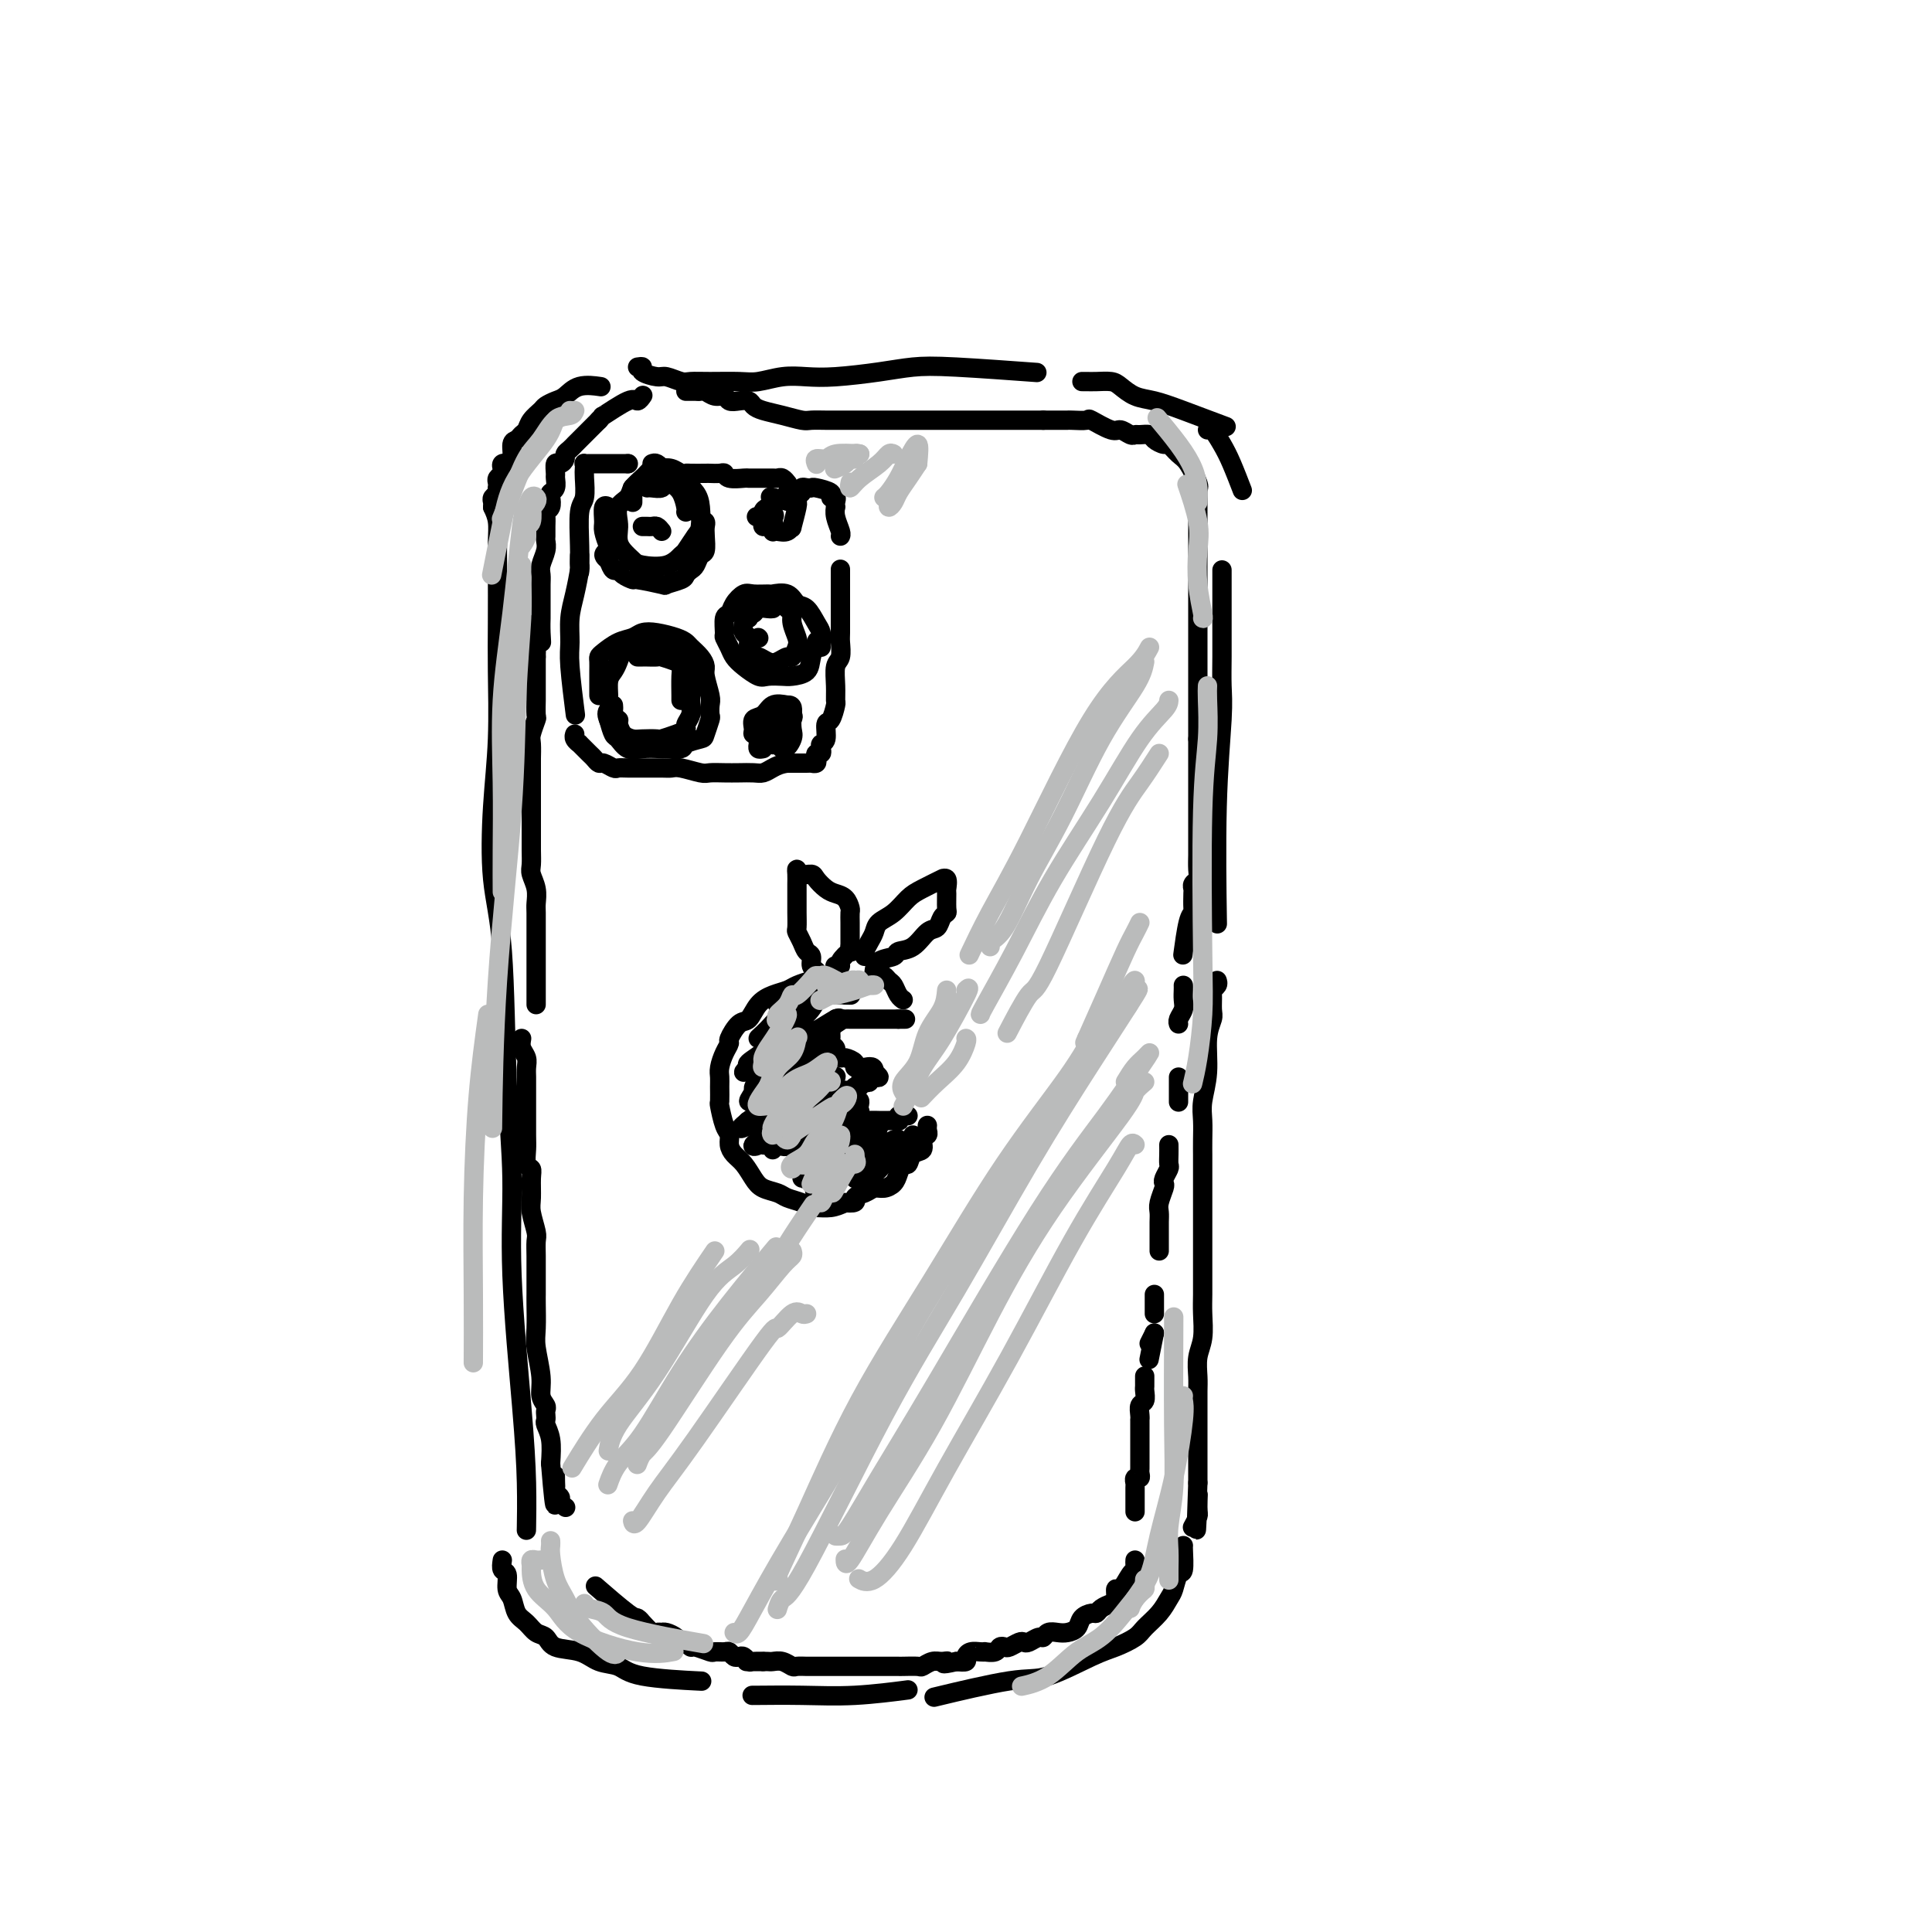 <svg viewBox='0 0 400 400' version='1.1' xmlns='http://www.w3.org/2000/svg' xmlns:xlink='http://www.w3.org/1999/xlink'><g fill='none' stroke='#000000' stroke-width='4' stroke-linecap='round' stroke-linejoin='round'><path d='M102,105c0.423,0.923 0.845,1.846 1,3c0.155,1.154 0.042,2.540 0,4c-0.042,1.460 -0.015,2.994 0,6c0.015,3.006 0.016,7.483 0,11c-0.016,3.517 -0.050,6.075 0,10c0.050,3.925 0.184,9.217 0,14c-0.184,4.783 -0.686,9.058 -1,14c-0.314,4.942 -0.440,10.552 0,15c0.440,4.448 1.445,7.734 2,15c0.555,7.266 0.660,18.512 1,27c0.340,8.488 0.914,14.220 1,20c0.086,5.780 -0.317,11.610 0,20c0.317,8.390 1.353,19.342 2,27c0.647,7.658 0.905,12.023 1,16c0.095,3.977 0.027,7.565 0,9c-0.027,1.435 -0.014,0.718 0,0'/><path d='M102,105c0.030,-0.331 0.061,-0.662 0,-1c-0.061,-0.338 -0.212,-0.682 0,-1c0.212,-0.318 0.788,-0.610 1,-1c0.212,-0.390 0.061,-0.878 0,-1c-0.061,-0.122 -0.030,0.122 0,0c0.030,-0.122 0.060,-0.611 0,-1c-0.060,-0.389 -0.208,-0.679 0,-1c0.208,-0.321 0.773,-0.674 1,-1c0.227,-0.326 0.117,-0.624 0,-1c-0.117,-0.376 -0.243,-0.829 0,-1c0.243,-0.171 0.853,-0.059 1,0c0.147,0.059 -0.168,0.065 0,0c0.168,-0.065 0.819,-0.202 1,-1c0.181,-0.798 -0.107,-2.258 0,-3c0.107,-0.742 0.610,-0.766 1,-1c0.390,-0.234 0.667,-0.678 1,-1c0.333,-0.322 0.722,-0.520 1,-1c0.278,-0.480 0.444,-1.241 1,-2c0.556,-0.759 1.501,-1.517 2,-2c0.499,-0.483 0.551,-0.690 1,-1c0.449,-0.310 1.294,-0.724 2,-1c0.706,-0.276 1.272,-0.414 2,-1c0.728,-0.586 1.619,-1.619 3,-2c1.381,-0.381 3.252,-0.109 4,0c0.748,0.109 0.374,0.054 0,0'/><path d='M132,76c0.503,-0.081 1.006,-0.161 1,0c-0.006,0.161 -0.522,0.565 0,1c0.522,0.435 2.083,0.901 3,1c0.917,0.099 1.190,-0.170 2,0c0.810,0.170 2.158,0.779 3,1c0.842,0.221 1.179,0.056 2,0c0.821,-0.056 2.126,-0.001 4,0c1.874,0.001 4.317,-0.052 6,0c1.683,0.052 2.605,0.207 4,0c1.395,-0.207 3.263,-0.777 5,-1c1.737,-0.223 3.342,-0.099 5,0c1.658,0.099 3.368,0.174 6,0c2.632,-0.174 6.186,-0.596 9,-1c2.814,-0.404 4.888,-0.789 7,-1c2.112,-0.211 4.261,-0.249 9,0c4.739,0.249 12.068,0.785 15,1c2.932,0.215 1.466,0.107 0,0'/><path d='M224,79c0.276,-0.004 0.551,-0.008 1,0c0.449,0.008 1.070,0.029 2,0c0.930,-0.029 2.169,-0.108 3,0c0.831,0.108 1.254,0.404 2,1c0.746,0.596 1.816,1.491 3,2c1.184,0.509 2.482,0.631 4,1c1.518,0.369 3.255,0.984 6,2c2.745,1.016 6.499,2.433 8,3c1.501,0.567 0.751,0.283 0,0'/><path d='M250,89c0.241,-0.258 0.482,-0.517 1,0c0.518,0.517 1.314,1.809 2,3c0.686,1.191 1.262,2.282 2,4c0.738,1.718 1.640,4.062 2,5c0.360,0.938 0.180,0.469 0,0'/><path d='M253,118c0.000,0.326 0.000,0.651 0,1c-0.000,0.349 -0.000,0.721 0,2c0.000,1.279 0.001,3.463 0,5c-0.001,1.537 -0.004,2.426 0,4c0.004,1.574 0.015,3.833 0,6c-0.015,2.167 -0.057,4.241 0,6c0.057,1.759 0.211,3.203 0,7c-0.211,3.797 -0.788,9.945 -1,18c-0.212,8.055 -0.061,18.016 0,22c0.061,3.984 0.030,1.992 0,0'/><path d='M252,203c0.114,0.318 0.228,0.637 0,1c-0.228,0.363 -0.797,0.772 -1,1c-0.203,0.228 -0.039,0.275 0,1c0.039,0.725 -0.046,2.129 0,3c0.046,0.871 0.223,1.208 0,2c-0.223,0.792 -0.844,2.039 -1,4c-0.156,1.961 0.154,4.637 0,7c-0.154,2.363 -0.773,4.412 -1,6c-0.227,1.588 -0.061,2.714 0,4c0.061,1.286 0.016,2.731 0,4c-0.016,1.269 -0.004,2.363 0,3c0.004,0.637 0.001,0.818 0,2c-0.001,1.182 -0.000,3.365 0,5c0.000,1.635 0.000,2.721 0,4c-0.000,1.279 -0.000,2.750 0,4c0.000,1.250 0.000,2.281 0,3c-0.000,0.719 -0.000,1.128 0,2c0.000,0.872 0.001,2.207 0,3c-0.001,0.793 -0.004,1.043 0,2c0.004,0.957 0.015,2.619 0,4c-0.015,1.381 -0.057,2.480 0,4c0.057,1.520 0.211,3.461 0,5c-0.211,1.539 -0.789,2.678 -1,4c-0.211,1.322 -0.057,2.829 0,4c0.057,1.171 0.015,2.007 0,3c-0.015,0.993 -0.004,2.144 0,3c0.004,0.856 0.001,1.417 0,2c-0.001,0.583 -0.000,1.187 0,2c0.000,0.813 0.000,1.834 0,3c-0.000,1.166 -0.000,2.476 0,4c0.000,1.524 0.000,3.262 0,5'/><path d='M248,307c-0.615,16.958 -0.151,7.353 0,4c0.151,-3.353 -0.011,-0.456 0,1c0.011,1.456 0.195,1.469 0,2c-0.195,0.531 -0.770,1.580 -1,2c-0.230,0.420 -0.115,0.210 0,0'/><path d='M245,320c0.006,0.006 0.013,0.011 0,0c-0.013,-0.011 -0.044,-0.040 0,1c0.044,1.040 0.165,3.149 0,4c-0.165,0.851 -0.615,0.444 -1,1c-0.385,0.556 -0.706,2.074 -1,3c-0.294,0.926 -0.560,1.260 -1,2c-0.440,0.740 -1.053,1.887 -2,3c-0.947,1.113 -2.227,2.194 -3,3c-0.773,0.806 -1.039,1.337 -2,2c-0.961,0.663 -2.617,1.457 -4,2c-1.383,0.543 -2.492,0.836 -5,2c-2.508,1.164 -6.414,3.199 -9,4c-2.586,0.801 -3.850,0.370 -8,1c-4.150,0.630 -11.186,2.323 -14,3c-2.814,0.677 -1.407,0.339 0,0'/><path d='M104,323c-0.120,0.812 -0.240,1.625 0,2c0.240,0.375 0.841,0.313 1,1c0.159,0.687 -0.123,2.125 0,3c0.123,0.875 0.653,1.189 1,2c0.347,0.811 0.513,2.119 1,3c0.487,0.881 1.295,1.334 2,2c0.705,0.666 1.307,1.544 2,2c0.693,0.456 1.477,0.488 2,1c0.523,0.512 0.785,1.503 2,2c1.215,0.497 3.382,0.501 5,1c1.618,0.499 2.688,1.493 4,2c1.312,0.507 2.867,0.528 4,1c1.133,0.472 1.843,1.396 5,2c3.157,0.604 8.759,0.887 11,1c2.241,0.113 1.120,0.057 0,0'/><path d='M156,351c-0.343,0.008 -0.686,0.016 1,0c1.686,-0.016 5.400,-0.056 9,0c3.600,0.056 7.085,0.207 11,0c3.915,-0.207 8.262,-0.774 10,-1c1.738,-0.226 0.869,-0.113 0,0'/><path d='M130,96c0.000,0.000 0.000,0.000 0,0c0.000,0.000 0.000,0.000 0,0'/><path d='M130,96c0.082,-0.000 0.164,-0.000 0,0c-0.164,0.000 -0.572,0.000 -1,0c-0.428,-0.000 -0.874,-0.000 -1,0c-0.126,0.000 0.068,0.000 0,0c-0.068,-0.000 -0.399,-0.000 -1,0c-0.601,0.000 -1.471,0.000 -2,0c-0.529,-0.000 -0.716,-0.001 -1,0c-0.284,0.001 -0.664,0.003 -1,0c-0.336,-0.003 -0.626,-0.011 -1,0c-0.374,0.011 -0.831,0.041 -1,0c-0.169,-0.041 -0.049,-0.153 0,0c0.049,0.153 0.027,0.570 0,1c-0.027,0.430 -0.060,0.872 0,2c0.060,1.128 0.212,2.940 0,4c-0.212,1.060 -0.789,1.367 -1,3c-0.211,1.633 -0.057,4.594 0,7c0.057,2.406 0.016,4.259 0,5c-0.016,0.741 -0.008,0.371 0,0'/><path d='M120,115c-0.022,0.852 -0.044,1.705 0,2c0.044,0.295 0.154,0.033 0,1c-0.154,0.967 -0.574,3.164 -1,5c-0.426,1.836 -0.860,3.310 -1,5c-0.140,1.690 0.014,3.597 0,5c-0.014,1.403 -0.196,2.301 0,5c0.196,2.699 0.770,7.200 1,9c0.230,1.800 0.115,0.900 0,0'/><path d='M135,96c0.297,-0.111 0.594,-0.222 1,0c0.406,0.222 0.921,0.777 1,1c0.079,0.223 -0.279,0.112 0,0c0.279,-0.112 1.196,-0.226 2,0c0.804,0.226 1.496,0.793 2,1c0.504,0.207 0.821,0.056 1,0c0.179,-0.056 0.219,-0.016 1,0c0.781,0.016 2.301,0.008 3,0c0.699,-0.008 0.576,-0.016 1,0c0.424,0.016 1.394,0.057 2,0c0.606,-0.057 0.849,-0.211 1,0c0.151,0.211 0.210,0.789 1,1c0.790,0.211 2.309,0.057 3,0c0.691,-0.057 0.552,-0.015 1,0c0.448,0.015 1.482,0.003 2,0c0.518,-0.003 0.521,0.003 1,0c0.479,-0.003 1.435,-0.015 2,0c0.565,0.015 0.739,0.055 1,0c0.261,-0.055 0.609,-0.207 1,0c0.391,0.207 0.826,0.773 1,1c0.174,0.227 0.087,0.113 0,0'/><path d='M163,102c0.444,-0.002 0.889,-0.004 1,0c0.111,0.004 -0.111,0.015 0,0c0.111,-0.015 0.555,-0.056 1,0c0.445,0.056 0.890,0.211 1,0c0.110,-0.211 -0.117,-0.786 0,-1c0.117,-0.214 0.576,-0.068 1,0c0.424,0.068 0.811,0.056 1,0c0.189,-0.056 0.180,-0.156 1,0c0.820,0.156 2.468,0.568 3,1c0.532,0.432 -0.053,0.885 0,1c0.053,0.115 0.745,-0.108 1,0c0.255,0.108 0.072,0.547 0,1c-0.072,0.453 -0.033,0.920 0,1c0.033,0.080 0.061,-0.227 0,0c-0.061,0.227 -0.212,0.989 0,2c0.212,1.011 0.788,2.272 1,3c0.212,0.728 0.061,0.922 0,1c-0.061,0.078 -0.030,0.039 0,0'/><path d='M174,118c-0.000,-0.129 -0.000,-0.258 0,0c0.000,0.258 0.000,0.902 0,2c-0.000,1.098 -0.000,2.649 0,4c0.000,1.351 0.001,2.502 0,3c-0.001,0.498 -0.004,0.344 0,1c0.004,0.656 0.015,2.121 0,3c-0.015,0.879 -0.057,1.171 0,2c0.057,0.829 0.212,2.195 0,3c-0.212,0.805 -0.792,1.050 -1,2c-0.208,0.950 -0.046,2.606 0,4c0.046,1.394 -0.025,2.528 0,3c0.025,0.472 0.147,0.283 0,1c-0.147,0.717 -0.561,2.338 -1,3c-0.439,0.662 -0.901,0.363 -1,1c-0.099,0.637 0.166,2.208 0,3c-0.166,0.792 -0.763,0.803 -1,1c-0.237,0.197 -0.115,0.578 0,1c0.115,0.422 0.223,0.884 0,1c-0.223,0.116 -0.777,-0.112 -1,0c-0.223,0.112 -0.114,0.566 0,1c0.114,0.434 0.234,0.848 0,1c-0.234,0.152 -0.822,0.041 -1,0c-0.178,-0.041 0.055,-0.011 0,0c-0.055,0.011 -0.396,0.003 -1,0c-0.604,-0.003 -1.470,-0.001 -2,0c-0.530,0.001 -0.723,0.000 -1,0c-0.277,-0.000 -0.639,-0.000 -1,0'/><path d='M163,158c-1.354,0.166 -2.238,0.580 -3,1c-0.762,0.420 -1.402,0.844 -2,1c-0.598,0.156 -1.155,0.043 -2,0c-0.845,-0.043 -1.977,-0.015 -3,0c-1.023,0.015 -1.937,0.018 -3,0c-1.063,-0.018 -2.275,-0.057 -3,0c-0.725,0.057 -0.962,0.212 -2,0c-1.038,-0.212 -2.878,-0.789 -4,-1c-1.122,-0.211 -1.525,-0.057 -2,0c-0.475,0.057 -1.020,0.015 -2,0c-0.980,-0.015 -2.394,-0.003 -3,0c-0.606,0.003 -0.404,-0.003 -1,0c-0.596,0.003 -1.991,0.016 -3,0c-1.009,-0.016 -1.633,-0.060 -2,0c-0.367,0.060 -0.478,0.225 -1,0c-0.522,-0.225 -1.454,-0.838 -2,-1c-0.546,-0.162 -0.706,0.129 -1,0c-0.294,-0.129 -0.724,-0.678 -1,-1c-0.276,-0.322 -0.400,-0.416 -1,-1c-0.600,-0.584 -1.677,-1.659 -2,-2c-0.323,-0.341 0.109,0.053 0,0c-0.109,-0.053 -0.760,-0.553 -1,-1c-0.240,-0.447 -0.069,-0.842 0,-1c0.069,-0.158 0.034,-0.079 0,0'/><path d='M131,104c0.002,-0.341 0.003,-0.683 0,-1c-0.003,-0.317 -0.011,-0.611 0,-1c0.011,-0.389 0.043,-0.875 0,-1c-0.043,-0.125 -0.159,0.111 0,0c0.159,-0.111 0.595,-0.567 1,-1c0.405,-0.433 0.781,-0.841 1,-1c0.219,-0.159 0.281,-0.068 1,0c0.719,0.068 2.094,0.114 3,0c0.906,-0.114 1.342,-0.388 2,0c0.658,0.388 1.539,1.438 2,2c0.461,0.562 0.502,0.636 1,1c0.498,0.364 1.454,1.016 2,2c0.546,0.984 0.683,2.299 1,3c0.317,0.701 0.814,0.789 1,1c0.186,0.211 0.061,0.547 0,1c-0.061,0.453 -0.058,1.024 0,2c0.058,0.976 0.170,2.355 0,3c-0.170,0.645 -0.620,0.554 -1,1c-0.380,0.446 -0.688,1.429 -1,2c-0.312,0.571 -0.629,0.728 -1,1c-0.371,0.272 -0.797,0.657 -1,1c-0.203,0.343 -0.182,0.643 -1,1c-0.818,0.357 -2.475,0.773 -3,1c-0.525,0.227 0.081,0.267 -1,0c-1.081,-0.267 -3.848,-0.841 -5,-1c-1.152,-0.159 -0.690,0.095 -1,0c-0.310,-0.095 -1.392,-0.541 -2,-1c-0.608,-0.459 -0.741,-0.931 -1,-1c-0.259,-0.069 -0.646,0.266 -1,0c-0.354,-0.266 -0.677,-1.133 -1,-2'/><path d='M126,116c-1.873,-1.209 -0.555,-1.733 0,-2c0.555,-0.267 0.349,-0.278 0,-1c-0.349,-0.722 -0.839,-2.155 -1,-3c-0.161,-0.845 0.008,-1.103 0,-2c-0.008,-0.897 -0.195,-2.434 0,-3c0.195,-0.566 0.770,-0.162 1,0c0.230,0.162 0.115,0.081 0,0'/><path d='M170,134c-0.018,-0.233 -0.035,-0.467 0,-1c0.035,-0.533 0.124,-1.366 0,-2c-0.124,-0.634 -0.461,-1.070 -1,-2c-0.539,-0.930 -1.280,-2.354 -2,-3c-0.720,-0.646 -1.418,-0.512 -2,-1c-0.582,-0.488 -1.048,-1.596 -2,-2c-0.952,-0.404 -2.392,-0.103 -3,0c-0.608,0.103 -0.386,0.007 -1,0c-0.614,-0.007 -2.063,0.076 -3,0c-0.937,-0.076 -1.361,-0.311 -2,0c-0.639,0.311 -1.493,1.168 -2,2c-0.507,0.832 -0.669,1.641 -1,2c-0.331,0.359 -0.832,0.270 -1,1c-0.168,0.730 -0.002,2.278 0,3c0.002,0.722 -0.161,0.618 0,1c0.161,0.382 0.647,1.251 1,2c0.353,0.749 0.574,1.377 1,2c0.426,0.623 1.057,1.239 2,2c0.943,0.761 2.197,1.666 3,2c0.803,0.334 1.157,0.095 2,0c0.843,-0.095 2.177,-0.047 3,0c0.823,0.047 1.135,0.093 2,0c0.865,-0.093 2.283,-0.324 3,-1c0.717,-0.676 0.731,-1.797 1,-3c0.269,-1.203 0.791,-2.486 1,-3c0.209,-0.514 0.104,-0.257 0,0'/><path d='M124,144c-0.000,-0.242 -0.000,-0.485 0,-1c0.000,-0.515 0.002,-1.303 0,-2c-0.002,-0.697 -0.006,-1.304 0,-2c0.006,-0.696 0.022,-1.482 0,-2c-0.022,-0.518 -0.081,-0.769 0,-1c0.081,-0.231 0.303,-0.441 1,-1c0.697,-0.559 1.871,-1.467 3,-2c1.129,-0.533 2.215,-0.690 3,-1c0.785,-0.310 1.270,-0.775 2,-1c0.730,-0.225 1.705,-0.212 3,0c1.295,0.212 2.911,0.624 4,1c1.089,0.376 1.650,0.718 2,1c0.350,0.282 0.490,0.506 1,1c0.510,0.494 1.391,1.259 2,2c0.609,0.741 0.948,1.460 1,2c0.052,0.540 -0.181,0.902 0,2c0.181,1.098 0.777,2.932 1,4c0.223,1.068 0.073,1.371 0,2c-0.073,0.629 -0.069,1.583 0,2c0.069,0.417 0.204,0.298 0,1c-0.204,0.702 -0.746,2.227 -1,3c-0.254,0.773 -0.220,0.795 -1,1c-0.780,0.205 -2.372,0.593 -3,1c-0.628,0.407 -0.290,0.834 -1,1c-0.710,0.166 -2.466,0.071 -4,0c-1.534,-0.071 -2.845,-0.119 -4,0c-1.155,0.119 -2.155,0.403 -3,0c-0.845,-0.403 -1.535,-1.493 -2,-2c-0.465,-0.507 -0.704,-0.431 -1,-1c-0.296,-0.569 -0.648,-1.785 -1,-3'/><path d='M126,149c-0.622,-1.378 -0.178,-1.822 0,-2c0.178,-0.178 0.089,-0.089 0,0'/><path d='M169,202c0.120,-0.365 0.240,-0.730 0,-1c-0.240,-0.270 -0.838,-0.444 -1,-1c-0.162,-0.556 0.114,-1.495 0,-2c-0.114,-0.505 -0.619,-0.576 -1,-1c-0.381,-0.424 -0.638,-1.202 -1,-2c-0.362,-0.798 -0.829,-1.618 -1,-2c-0.171,-0.382 -0.046,-0.326 0,-1c0.046,-0.674 0.012,-2.078 0,-3c-0.012,-0.922 -0.003,-1.364 0,-2c0.003,-0.636 0.000,-1.468 0,-2c-0.000,-0.532 0.002,-0.766 0,-1c-0.002,-0.234 -0.008,-0.470 0,-1c0.008,-0.530 0.029,-1.355 0,-2c-0.029,-0.645 -0.107,-1.108 0,-1c0.107,0.108 0.399,0.789 1,1c0.601,0.211 1.513,-0.047 2,0c0.487,0.047 0.551,0.398 1,1c0.449,0.602 1.283,1.456 2,2c0.717,0.544 1.316,0.779 2,1c0.684,0.221 1.451,0.429 2,1c0.549,0.571 0.879,1.505 1,2c0.121,0.495 0.032,0.553 0,1c-0.032,0.447 -0.009,1.285 0,2c0.009,0.715 0.002,1.308 0,2c-0.002,0.692 -0.001,1.483 0,2c0.001,0.517 0.000,0.758 0,1'/><path d='M176,196c0.280,1.668 0.481,0.839 0,1c-0.481,0.161 -1.644,1.311 -2,2c-0.356,0.689 0.097,0.916 0,1c-0.097,0.084 -0.742,0.024 -1,0c-0.258,-0.024 -0.129,-0.012 0,0'/><path d='M179,198c-0.086,-0.243 -0.172,-0.487 0,-1c0.172,-0.513 0.602,-1.296 1,-2c0.398,-0.704 0.765,-1.329 1,-2c0.235,-0.671 0.337,-1.389 1,-2c0.663,-0.611 1.886,-1.116 3,-2c1.114,-0.884 2.120,-2.148 3,-3c0.880,-0.852 1.633,-1.293 3,-2c1.367,-0.707 3.347,-1.681 4,-2c0.653,-0.319 -0.021,0.016 0,0c0.021,-0.016 0.739,-0.383 1,0c0.261,0.383 0.067,1.516 0,2c-0.067,0.484 -0.006,0.319 0,1c0.006,0.681 -0.042,2.208 0,3c0.042,0.792 0.175,0.850 0,1c-0.175,0.150 -0.657,0.393 -1,1c-0.343,0.607 -0.548,1.577 -1,2c-0.452,0.423 -1.151,0.297 -2,1c-0.849,0.703 -1.849,2.234 -3,3c-1.151,0.766 -2.452,0.766 -3,1c-0.548,0.234 -0.343,0.702 -1,1c-0.657,0.298 -2.177,0.426 -3,1c-0.823,0.574 -0.949,1.592 -1,2c-0.051,0.408 -0.025,0.204 0,0'/><path d='M171,203c-0.318,-0.006 -0.637,-0.013 -1,0c-0.363,0.013 -0.771,0.044 -1,0c-0.229,-0.044 -0.277,-0.165 -1,0c-0.723,0.165 -2.119,0.616 -3,1c-0.881,0.384 -1.247,0.703 -2,1c-0.753,0.297 -1.894,0.574 -3,1c-1.106,0.426 -2.176,1.003 -3,2c-0.824,0.997 -1.400,2.416 -2,3c-0.600,0.584 -1.222,0.334 -2,1c-0.778,0.666 -1.711,2.248 -2,3c-0.289,0.752 0.066,0.675 0,1c-0.066,0.325 -0.553,1.051 -1,2c-0.447,0.949 -0.852,2.121 -1,3c-0.148,0.879 -0.037,1.464 0,2c0.037,0.536 -0.000,1.021 0,2c0.000,0.979 0.038,2.450 0,3c-0.038,0.550 -0.152,0.178 0,1c0.152,0.822 0.568,2.838 1,4c0.432,1.162 0.878,1.470 1,2c0.122,0.530 -0.082,1.284 0,2c0.082,0.716 0.449,1.396 1,2c0.551,0.604 1.287,1.131 2,2c0.713,0.869 1.402,2.078 2,3c0.598,0.922 1.106,1.557 2,2c0.894,0.443 2.174,0.693 3,1c0.826,0.307 1.197,0.672 2,1c0.803,0.328 2.038,0.621 3,1c0.962,0.379 1.649,0.844 2,1c0.351,0.156 0.364,0.004 1,0c0.636,-0.004 1.896,0.142 3,0c1.104,-0.142 2.052,-0.571 3,-1'/><path d='M175,249c2.987,0.281 1.956,-0.515 2,-1c0.044,-0.485 1.164,-0.657 2,-1c0.836,-0.343 1.390,-0.856 2,-1c0.610,-0.144 1.277,0.083 2,0c0.723,-0.083 1.502,-0.474 2,-1c0.498,-0.526 0.716,-1.187 1,-2c0.284,-0.813 0.635,-1.780 1,-2c0.365,-0.220 0.742,0.306 1,0c0.258,-0.306 0.395,-1.444 1,-2c0.605,-0.556 1.679,-0.531 2,-1c0.321,-0.469 -0.110,-1.432 0,-2c0.110,-0.568 0.761,-0.740 1,-1c0.239,-0.260 0.064,-0.609 0,-1c-0.064,-0.391 -0.018,-0.826 0,-1c0.018,-0.174 0.009,-0.087 0,0'/><path d='M188,231c-0.313,0.030 -0.625,0.061 -1,0c-0.375,-0.061 -0.812,-0.212 -1,0c-0.188,0.212 -0.125,0.789 0,1c0.125,0.211 0.314,0.056 0,0c-0.314,-0.056 -1.130,-0.014 -2,0c-0.870,0.014 -1.792,0.001 -2,0c-0.208,-0.001 0.299,0.011 0,0c-0.299,-0.011 -1.404,-0.044 -2,0c-0.596,0.044 -0.681,0.165 -1,0c-0.319,-0.165 -0.870,-0.617 -1,-1c-0.130,-0.383 0.162,-0.698 0,-1c-0.162,-0.302 -0.776,-0.593 -1,-1c-0.224,-0.407 -0.056,-0.931 0,-1c0.056,-0.069 0.000,0.318 0,0c-0.000,-0.318 0.055,-1.339 0,-2c-0.055,-0.661 -0.221,-0.961 0,-1c0.221,-0.039 0.829,0.182 1,0c0.171,-0.182 -0.095,-0.767 0,-1c0.095,-0.233 0.552,-0.114 1,0c0.448,0.114 0.888,0.224 1,0c0.112,-0.224 -0.104,-0.782 0,-1c0.104,-0.218 0.528,-0.097 1,0c0.472,0.097 0.992,0.171 1,0c0.008,-0.171 -0.496,-0.585 -1,-1'/><path d='M181,222c0.140,-1.476 -1.009,-1.165 -2,-1c-0.991,0.165 -1.825,0.185 -2,0c-0.175,-0.185 0.308,-0.574 0,-1c-0.308,-0.426 -1.407,-0.888 -2,-1c-0.593,-0.112 -0.681,0.125 -1,0c-0.319,-0.125 -0.870,-0.611 -1,-1c-0.130,-0.389 0.162,-0.681 0,-1c-0.162,-0.319 -0.776,-0.664 -1,-1c-0.224,-0.336 -0.056,-0.663 0,-1c0.056,-0.337 0.000,-0.682 0,-1c-0.000,-0.318 0.056,-0.607 0,-1c-0.056,-0.393 -0.222,-0.890 0,-1c0.222,-0.110 0.834,0.167 1,0c0.166,-0.167 -0.112,-0.777 0,-1c0.112,-0.223 0.614,-0.060 1,0c0.386,0.060 0.656,0.016 1,0c0.344,-0.016 0.760,-0.004 1,0c0.240,0.004 0.302,0.001 1,0c0.698,-0.001 2.032,-0.000 3,0c0.968,0.000 1.569,0.000 2,0c0.431,-0.000 0.690,-0.000 1,0c0.310,0.000 0.671,0.000 1,0c0.329,-0.000 0.627,-0.000 1,0c0.373,0.000 0.821,0.000 1,0c0.179,-0.000 0.090,-0.000 0,0'/><path d='M186,211c2.244,0.000 1.356,0.000 1,0c-0.356,0.000 -0.178,0.000 0,0'/><path d='M182,202c0.334,-0.097 0.668,-0.194 1,0c0.332,0.194 0.664,0.679 1,1c0.336,0.321 0.678,0.478 1,1c0.322,0.522 0.625,1.410 1,2c0.375,0.590 0.821,0.883 1,1c0.179,0.117 0.089,0.059 0,0'/><path d='M159,106c-0.421,-0.092 -0.842,-0.183 -1,0c-0.158,0.183 -0.052,0.641 0,1c0.052,0.359 0.052,0.618 0,1c-0.052,0.382 -0.155,0.887 0,1c0.155,0.113 0.570,-0.164 1,0c0.430,0.164 0.876,0.771 1,1c0.124,0.229 -0.073,0.079 0,0c0.073,-0.079 0.416,-0.088 1,0c0.584,0.088 1.410,0.272 2,0c0.590,-0.272 0.943,-1.000 1,-1c0.057,0.000 -0.182,0.728 0,0c0.182,-0.728 0.783,-2.913 1,-4c0.217,-1.087 0.048,-1.075 0,-1c-0.048,0.075 0.026,0.212 -1,0c-1.026,-0.212 -3.150,-0.775 -4,-1c-0.850,-0.225 -0.425,-0.113 0,0'/><path d='M248,101c0.000,0.331 0.000,0.661 0,1c0.000,0.339 0.000,0.685 0,1c-0.000,0.315 0.000,0.599 0,1c0.000,0.401 0.000,0.917 0,1c0.000,0.083 0.000,-0.269 0,0c-0.000,0.269 0.000,1.157 0,2c0.000,0.843 0.000,1.640 0,2c0.000,0.360 0.000,0.285 0,1c-0.000,0.715 0.000,2.222 0,3c0.000,0.778 -0.000,0.827 0,1c0.000,0.173 0.000,0.470 0,1c0.000,0.530 0.000,1.293 0,2c-0.000,0.707 0.000,1.359 0,2c-0.000,0.641 -0.000,1.273 0,2c0.000,0.727 0.000,1.549 0,2c0.000,0.451 -0.000,0.529 0,1c0.000,0.471 0.000,1.334 0,2c0.000,0.666 -0.000,1.134 0,2c0.000,0.866 0.000,2.129 0,3c0.000,0.871 -0.000,1.351 0,2c0.000,0.649 0.000,1.469 0,2c0.000,0.531 -0.000,0.774 0,1c0.000,0.226 0.000,0.434 0,1c0.000,0.566 -0.000,1.488 0,2c0.000,0.512 0.000,0.612 0,1c0.000,0.388 -0.000,1.062 0,2c0.000,0.938 0.000,2.138 0,3c0.000,0.862 -0.000,1.386 0,2c0.000,0.614 0.000,1.319 0,2c0.000,0.681 -0.000,1.337 0,2c0.000,0.663 0.000,1.331 0,2'/><path d='M248,153c0.000,8.208 0.000,2.727 0,1c-0.000,-1.727 -0.000,0.301 0,2c0.000,1.699 0.000,3.069 0,4c-0.000,0.931 -0.000,1.422 0,2c0.000,0.578 0.000,1.242 0,2c-0.000,0.758 -0.000,1.611 0,2c0.000,0.389 0.000,0.316 0,1c-0.000,0.684 -0.000,2.126 0,3c0.000,0.874 0.001,1.179 0,2c-0.001,0.821 -0.004,2.156 0,3c0.004,0.844 0.015,1.196 0,2c-0.015,0.804 -0.057,2.059 0,3c0.057,0.941 0.211,1.569 0,2c-0.211,0.431 -0.788,0.665 -1,1c-0.212,0.335 -0.060,0.771 0,1c0.060,0.229 0.026,0.252 0,1c-0.026,0.748 -0.046,2.223 0,3c0.046,0.777 0.157,0.858 0,1c-0.157,0.142 -0.581,0.346 -1,2c-0.419,1.654 -0.834,4.758 -1,6c-0.166,1.242 -0.083,0.621 0,0'/><path d='M245,204c0.008,0.243 0.016,0.485 0,1c-0.016,0.515 -0.057,1.301 0,2c0.057,0.699 0.211,1.311 0,2c-0.211,0.689 -0.788,1.455 -1,2c-0.212,0.545 -0.061,0.870 0,1c0.061,0.130 0.030,0.065 0,0'/><path d='M244,223c0.000,0.256 0.000,0.512 0,1c0.000,0.488 0.000,1.208 0,2c-0.000,0.792 -0.000,1.655 0,2c0.000,0.345 0.000,0.173 0,0'/><path d='M242,237c0.008,0.635 0.016,1.270 0,2c-0.016,0.730 -0.056,1.556 0,2c0.056,0.444 0.207,0.507 0,1c-0.207,0.493 -0.774,1.416 -1,2c-0.226,0.584 -0.113,0.828 0,1c0.113,0.172 0.226,0.274 0,1c-0.226,0.726 -0.793,2.078 -1,3c-0.207,0.922 -0.056,1.413 0,2c0.056,0.587 0.015,1.270 0,2c-0.015,0.730 -0.004,1.506 0,2c0.004,0.494 0.001,0.707 0,1c-0.001,0.293 -0.000,0.666 0,1c0.000,0.334 0.000,0.628 0,1c-0.000,0.372 -0.000,0.820 0,1c0.000,0.180 0.000,0.090 0,0'/><path d='M239,268c0.000,0.226 0.000,0.453 0,1c0.000,0.547 0.000,1.415 0,2c0.000,0.585 0.000,0.888 0,1c0.000,0.112 0.000,0.032 0,0c0.000,-0.032 0.000,-0.016 0,0'/><path d='M239,276c-0.417,0.833 -0.833,1.667 -1,2c-0.167,0.333 -0.083,0.167 0,0'/><path d='M239,276c-0.417,2.083 -0.833,4.167 -1,5c-0.167,0.833 -0.083,0.417 0,0'/><path d='M237,285c0.001,-0.087 0.001,-0.174 0,0c-0.001,0.174 -0.004,0.609 0,1c0.004,0.391 0.015,0.738 0,1c-0.015,0.262 -0.057,0.438 0,1c0.057,0.562 0.211,1.509 0,2c-0.211,0.491 -0.789,0.527 -1,1c-0.211,0.473 -0.057,1.382 0,2c0.057,0.618 0.015,0.944 0,1c-0.015,0.056 -0.004,-0.158 0,0c0.004,0.158 0.001,0.686 0,1c-0.001,0.314 -0.000,0.412 0,1c0.000,0.588 0.000,1.667 0,2c-0.000,0.333 -0.000,-0.080 0,0c0.000,0.080 0.000,0.651 0,1c-0.000,0.349 -0.000,0.474 0,1c0.000,0.526 0.001,1.451 0,2c-0.001,0.549 -0.004,0.720 0,1c0.004,0.280 0.015,0.667 0,1c-0.015,0.333 -0.057,0.610 0,1c0.057,0.390 0.211,0.891 0,1c-0.211,0.109 -0.789,-0.176 -1,0c-0.211,0.176 -0.057,0.811 0,1c0.057,0.189 0.015,-0.069 0,0c-0.015,0.069 -0.004,0.466 0,1c0.004,0.534 0.001,1.205 0,2c-0.001,0.795 -0.000,1.714 0,2c0.000,0.286 0.000,-0.061 0,0c-0.000,0.061 -0.000,0.531 0,1'/><path d='M235,323c-0.016,0.314 -0.033,0.629 0,1c0.033,0.371 0.114,0.800 0,1c-0.114,0.200 -0.425,0.172 -1,1c-0.575,0.828 -1.415,2.512 -2,3c-0.585,0.488 -0.917,-0.219 -1,0c-0.083,0.219 0.081,1.365 0,2c-0.081,0.635 -0.407,0.761 -1,1c-0.593,0.239 -1.453,0.592 -2,1c-0.547,0.408 -0.779,0.869 -1,1c-0.221,0.131 -0.429,-0.070 -1,0c-0.571,0.070 -1.505,0.410 -2,1c-0.495,0.590 -0.553,1.430 -1,2c-0.447,0.570 -1.285,0.870 -2,1c-0.715,0.130 -1.309,0.091 -2,0c-0.691,-0.091 -1.481,-0.234 -2,0c-0.519,0.234 -0.768,0.846 -1,1c-0.232,0.154 -0.447,-0.151 -1,0c-0.553,0.151 -1.443,0.759 -2,1c-0.557,0.241 -0.779,0.116 -1,0c-0.221,-0.116 -0.439,-0.224 -1,0c-0.561,0.224 -1.464,0.778 -2,1c-0.536,0.222 -0.703,0.112 -1,0c-0.297,-0.112 -0.723,-0.226 -1,0c-0.277,0.226 -0.406,0.792 -1,1c-0.594,0.208 -1.652,0.059 -2,0c-0.348,-0.059 0.013,-0.026 0,0c-0.013,0.026 -0.401,0.046 -1,0c-0.599,-0.046 -1.408,-0.157 -2,0c-0.592,0.157 -0.967,0.581 -1,1c-0.033,0.419 0.276,0.834 0,1c-0.276,0.166 -1.138,0.083 -2,0'/><path d='M198,344c-3.975,0.924 -2.411,0.233 -2,0c0.411,-0.233 -0.331,-0.010 -1,0c-0.669,0.010 -1.264,-0.193 -2,0c-0.736,0.193 -1.612,0.784 -2,1c-0.388,0.216 -0.289,0.058 -1,0c-0.711,-0.058 -2.232,-0.016 -3,0c-0.768,0.016 -0.783,0.004 -1,0c-0.217,-0.004 -0.635,-0.001 -1,0c-0.365,0.001 -0.675,0.000 -1,0c-0.325,-0.000 -0.664,-0.000 -1,0c-0.336,0.000 -0.667,0.000 -1,0c-0.333,-0.000 -0.668,-0.000 -1,0c-0.332,0.000 -0.663,0.000 -1,0c-0.337,-0.000 -0.681,-0.000 -1,0c-0.319,0.000 -0.614,0.000 -1,0c-0.386,-0.000 -0.864,-0.000 -1,0c-0.136,0.000 0.071,0.000 0,0c-0.071,-0.000 -0.418,-0.000 -1,0c-0.582,0.000 -1.398,0.000 -2,0c-0.602,-0.000 -0.992,-0.000 -1,0c-0.008,0.000 0.364,0.000 0,0c-0.364,-0.000 -1.463,-0.000 -2,0c-0.537,0.000 -0.510,0.001 -1,0c-0.490,-0.001 -1.496,-0.004 -2,0c-0.504,0.004 -0.506,0.015 -1,0c-0.494,-0.015 -1.480,-0.057 -2,0c-0.520,0.057 -0.573,0.211 -1,0c-0.427,-0.211 -1.228,-0.789 -2,-1c-0.772,-0.211 -1.516,-0.057 -2,0c-0.484,0.057 -0.710,0.016 -1,0c-0.290,-0.016 -0.645,-0.008 -1,0'/><path d='M158,344c-6.367,0.004 -2.283,0.015 -1,0c1.283,-0.015 -0.233,-0.056 -1,0c-0.767,0.056 -0.783,0.207 -1,0c-0.217,-0.207 -0.634,-0.773 -1,-1c-0.366,-0.227 -0.680,-0.114 -1,0c-0.320,0.114 -0.647,0.228 -1,0c-0.353,-0.228 -0.732,-0.797 -1,-1c-0.268,-0.203 -0.425,-0.039 -1,0c-0.575,0.039 -1.570,-0.046 -2,0c-0.430,0.046 -0.296,0.222 -1,0c-0.704,-0.222 -2.244,-0.843 -3,-1c-0.756,-0.157 -0.726,0.151 -1,0c-0.274,-0.151 -0.850,-0.762 -1,-1c-0.150,-0.238 0.128,-0.102 0,0c-0.128,0.102 -0.660,0.171 -1,0c-0.340,-0.171 -0.487,-0.582 -1,-1c-0.513,-0.418 -1.393,-0.842 -2,-1c-0.607,-0.158 -0.941,-0.050 -1,0c-0.059,0.050 0.157,0.043 0,0c-0.157,-0.043 -0.686,-0.121 -1,0c-0.314,0.121 -0.411,0.440 -1,0c-0.589,-0.440 -1.668,-1.639 -2,-2c-0.332,-0.361 0.085,0.116 0,0c-0.085,-0.116 -0.672,-0.825 -1,-1c-0.328,-0.175 -0.396,0.184 -2,-1c-1.604,-1.184 -4.744,-3.910 -6,-5c-1.256,-1.090 -0.628,-0.545 0,0'/><path d='M108,215c-0.113,0.666 -0.227,1.332 0,2c0.227,0.668 0.793,1.337 1,2c0.207,0.663 0.055,1.319 0,2c-0.055,0.681 -0.015,1.389 0,2c0.015,0.611 0.003,1.127 0,2c-0.003,0.873 0.003,2.103 0,4c-0.003,1.897 -0.015,4.460 0,6c0.015,1.540 0.057,2.058 0,3c-0.057,0.942 -0.212,2.309 0,3c0.212,0.691 0.793,0.707 1,1c0.207,0.293 0.041,0.865 0,2c-0.041,1.135 0.041,2.835 0,4c-0.041,1.165 -0.207,1.795 0,3c0.207,1.205 0.788,2.984 1,4c0.212,1.016 0.057,1.270 0,2c-0.057,0.730 -0.015,1.936 0,3c0.015,1.064 0.004,1.986 0,3c-0.004,1.014 -0.002,2.120 0,3c0.002,0.880 0.005,1.533 0,2c-0.005,0.467 -0.016,0.747 0,2c0.016,1.253 0.061,3.477 0,5c-0.061,1.523 -0.226,2.344 0,4c0.226,1.656 0.845,4.145 1,6c0.155,1.855 -0.154,3.075 0,4c0.154,0.925 0.772,1.556 1,2c0.228,0.444 0.065,0.701 0,1c-0.065,0.299 -0.031,0.641 0,1c0.031,0.359 0.060,0.735 0,1c-0.060,0.265 -0.208,0.417 0,1c0.208,0.583 0.774,1.595 1,3c0.226,1.405 0.113,3.202 0,5'/><path d='M114,303c1.156,14.532 1.046,6.864 1,4c-0.046,-2.864 -0.027,-0.922 0,0c0.027,0.922 0.064,0.825 0,1c-0.064,0.175 -0.227,0.621 0,1c0.227,0.379 0.844,0.689 1,1c0.156,0.311 -0.150,0.622 0,1c0.150,0.378 0.757,0.822 1,1c0.243,0.178 0.121,0.089 0,0'/><path d='M111,208c0.000,-0.316 0.000,-0.632 0,-1c-0.000,-0.368 -0.000,-0.788 0,-1c0.000,-0.212 0.000,-0.216 0,-1c-0.000,-0.784 -0.000,-2.347 0,-3c0.000,-0.653 0.000,-0.395 0,-1c-0.000,-0.605 -0.000,-2.073 0,-3c0.000,-0.927 0.001,-1.315 0,-2c-0.001,-0.685 -0.004,-1.668 0,-3c0.004,-1.332 0.015,-3.013 0,-4c-0.015,-0.987 -0.057,-1.278 0,-2c0.057,-0.722 0.211,-1.874 0,-3c-0.211,-1.126 -0.789,-2.227 -1,-3c-0.211,-0.773 -0.057,-1.217 0,-2c0.057,-0.783 0.015,-1.904 0,-3c-0.015,-1.096 -0.004,-2.167 0,-3c0.004,-0.833 0.001,-1.428 0,-2c-0.001,-0.572 -0.000,-1.121 0,-2c0.000,-0.879 0.000,-2.089 0,-3c-0.000,-0.911 0.000,-1.522 0,-2c-0.000,-0.478 -0.001,-0.822 0,-2c0.001,-1.178 0.004,-3.188 0,-4c-0.004,-0.812 -0.015,-0.425 0,-1c0.015,-0.575 0.057,-2.113 0,-3c-0.057,-0.887 -0.211,-1.124 0,-2c0.211,-0.876 0.789,-2.392 1,-3c0.211,-0.608 0.057,-0.309 0,-1c-0.057,-0.691 -0.015,-2.373 0,-3c0.015,-0.627 0.004,-0.199 0,-1c-0.004,-0.801 -0.001,-2.831 0,-4c0.001,-1.169 0.000,-1.477 0,-2c-0.000,-0.523 -0.000,-1.262 0,-2'/><path d='M111,136c0.226,-12.031 0.793,-6.110 1,-4c0.207,2.110 0.056,0.409 0,-1c-0.056,-1.409 -0.015,-2.527 0,-3c0.015,-0.473 0.004,-0.301 0,-1c-0.004,-0.699 -0.002,-2.269 0,-3c0.002,-0.731 0.004,-0.622 0,-1c-0.004,-0.378 -0.015,-1.243 0,-2c0.015,-0.757 0.057,-1.406 0,-2c-0.057,-0.594 -0.211,-1.131 0,-2c0.211,-0.869 0.789,-2.068 1,-3c0.211,-0.932 0.056,-1.598 0,-2c-0.056,-0.402 -0.011,-0.540 0,-1c0.011,-0.460 -0.011,-1.240 0,-2c0.011,-0.760 0.054,-1.499 0,-2c-0.054,-0.501 -0.207,-0.763 0,-1c0.207,-0.237 0.773,-0.449 1,-1c0.227,-0.551 0.113,-1.442 0,-2c-0.113,-0.558 -0.227,-0.784 0,-1c0.227,-0.216 0.796,-0.421 1,-1c0.204,-0.579 0.045,-1.531 0,-2c-0.045,-0.469 0.026,-0.454 0,-1c-0.026,-0.546 -0.148,-1.652 0,-2c0.148,-0.348 0.565,0.060 1,0c0.435,-0.060 0.886,-0.590 1,-1c0.114,-0.410 -0.111,-0.701 0,-1c0.111,-0.299 0.557,-0.608 1,-1c0.443,-0.392 0.881,-0.867 1,-1c0.119,-0.133 -0.082,0.078 0,0c0.082,-0.078 0.445,-0.444 1,-1c0.555,-0.556 1.301,-1.302 2,-2c0.699,-0.698 1.349,-1.349 2,-2'/><path d='M124,87c1.344,-1.432 0.203,-0.514 1,-1c0.797,-0.486 3.533,-2.378 5,-3c1.467,-0.622 1.664,0.025 2,0c0.336,-0.025 0.810,-0.721 1,-1c0.190,-0.279 0.095,-0.139 0,0'/><path d='M142,81c0.335,0.002 0.670,0.005 1,0c0.330,-0.005 0.656,-0.016 1,0c0.344,0.016 0.707,0.061 1,0c0.293,-0.061 0.515,-0.226 1,0c0.485,0.226 1.233,0.844 2,1c0.767,0.156 1.553,-0.152 2,0c0.447,0.152 0.555,0.762 1,1c0.445,0.238 1.227,0.105 2,0c0.773,-0.105 1.538,-0.182 2,0c0.462,0.182 0.623,0.623 1,1c0.377,0.377 0.972,0.689 2,1c1.028,0.311 2.491,0.619 4,1c1.509,0.381 3.065,0.834 4,1c0.935,0.166 1.251,0.044 2,0c0.749,-0.044 1.933,-0.012 3,0c1.067,0.012 2.016,0.003 3,0c0.984,-0.003 2.002,-0.001 3,0c0.998,0.001 1.975,0.000 3,0c1.025,-0.000 2.099,-0.000 3,0c0.901,0.000 1.628,0.000 3,0c1.372,-0.000 3.388,-0.000 5,0c1.612,0.000 2.822,0.000 4,0c1.178,-0.000 2.326,-0.000 3,0c0.674,0.000 0.873,0.000 2,0c1.127,-0.000 3.183,-0.000 4,0c0.817,0.000 0.397,0.000 1,0c0.603,-0.000 2.231,-0.000 3,0c0.769,0.000 0.680,0.000 1,0c0.320,-0.000 1.048,-0.000 2,0c0.952,0.000 2.129,0.000 3,0c0.871,-0.000 1.435,-0.000 2,0'/><path d='M216,87c7.872,0.000 2.551,0.001 1,0c-1.551,-0.001 0.667,-0.002 2,0c1.333,0.002 1.782,0.008 2,0c0.218,-0.008 0.204,-0.031 1,0c0.796,0.031 2.402,0.117 3,0c0.598,-0.117 0.188,-0.438 1,0c0.812,0.438 2.846,1.634 4,2c1.154,0.366 1.426,-0.099 2,0c0.574,0.099 1.448,0.761 2,1c0.552,0.239 0.782,0.054 1,0c0.218,-0.054 0.425,0.022 1,0c0.575,-0.022 1.519,-0.143 2,0c0.481,0.143 0.498,0.550 1,1c0.502,0.450 1.487,0.944 2,1c0.513,0.056 0.554,-0.325 1,0c0.446,0.325 1.296,1.355 2,2c0.704,0.645 1.261,0.905 2,2c0.739,1.095 1.661,3.026 2,4c0.339,0.974 0.097,0.993 0,1c-0.097,0.007 -0.048,0.004 0,0'/><path d='M158,155c-0.421,0.087 -0.842,0.174 -1,0c-0.158,-0.174 -0.053,-0.610 0,-1c0.053,-0.390 0.056,-0.735 0,-1c-0.056,-0.265 -0.170,-0.450 0,-1c0.170,-0.550 0.624,-1.466 1,-2c0.376,-0.534 0.675,-0.686 1,-1c0.325,-0.314 0.678,-0.790 1,-1c0.322,-0.210 0.614,-0.154 1,0c0.386,0.154 0.866,0.405 1,1c0.134,0.595 -0.077,1.533 0,2c0.077,0.467 0.441,0.464 0,1c-0.441,0.536 -1.687,1.611 -2,2c-0.313,0.389 0.306,0.091 0,0c-0.306,-0.091 -1.538,0.025 -2,0c-0.462,-0.025 -0.153,-0.192 0,-1c0.153,-0.808 0.152,-2.256 0,-3c-0.152,-0.744 -0.454,-0.785 0,-1c0.454,-0.215 1.663,-0.606 2,-1c0.337,-0.394 -0.199,-0.793 0,-1c0.199,-0.207 1.134,-0.223 2,0c0.866,0.223 1.662,0.687 2,1c0.338,0.313 0.216,0.477 0,1c-0.216,0.523 -0.527,1.406 -1,2c-0.473,0.594 -1.109,0.898 -2,1c-0.891,0.102 -2.036,0.001 -3,0c-0.964,-0.001 -1.745,0.097 -2,0c-0.255,-0.097 0.017,-0.391 0,-1c-0.017,-0.609 -0.324,-1.534 0,-2c0.324,-0.466 1.280,-0.471 2,-1c0.720,-0.529 1.206,-1.580 2,-2c0.794,-0.420 1.897,-0.210 3,0'/><path d='M163,146c1.316,-0.173 1.105,0.895 1,2c-0.105,1.105 -0.106,2.246 0,3c0.106,0.754 0.317,1.120 0,2c-0.317,0.880 -1.162,2.276 -2,2c-0.838,-0.276 -1.668,-2.222 -2,-3c-0.332,-0.778 -0.166,-0.389 0,0'/><path d='M132,136c0.437,-0.000 0.875,-0.001 1,0c0.125,0.001 -0.062,0.003 0,0c0.062,-0.003 0.374,-0.012 1,0c0.626,0.012 1.565,0.045 2,0c0.435,-0.045 0.364,-0.166 1,0c0.636,0.166 1.978,0.621 3,1c1.022,0.379 1.724,0.682 2,1c0.276,0.318 0.127,0.653 0,1c-0.127,0.347 -0.230,0.708 0,1c0.230,0.292 0.795,0.515 1,1c0.205,0.485 0.051,1.233 0,2c-0.051,0.767 0.002,1.553 0,2c-0.002,0.447 -0.058,0.553 0,1c0.058,0.447 0.229,1.234 0,2c-0.229,0.766 -0.857,1.512 -1,2c-0.143,0.488 0.201,0.719 0,1c-0.201,0.281 -0.945,0.612 -2,1c-1.055,0.388 -2.419,0.834 -3,1c-0.581,0.166 -0.379,0.052 -1,0c-0.621,-0.052 -2.064,-0.043 -3,0c-0.936,0.043 -1.365,0.120 -2,0c-0.635,-0.120 -1.476,-0.436 -2,-1c-0.524,-0.564 -0.730,-1.376 -1,-2c-0.270,-0.624 -0.605,-1.059 -1,-2c-0.395,-0.941 -0.849,-2.387 -1,-3c-0.151,-0.613 0.000,-0.391 0,-1c-0.000,-0.609 -0.152,-2.047 0,-3c0.152,-0.953 0.608,-1.420 1,-2c0.392,-0.580 0.721,-1.271 1,-2c0.279,-0.729 0.508,-1.494 1,-2c0.492,-0.506 1.246,-0.753 2,-1'/><path d='M131,134c1.207,-1.087 1.724,-0.303 2,0c0.276,0.303 0.312,0.126 1,0c0.688,-0.126 2.027,-0.202 3,0c0.973,0.202 1.581,0.681 2,1c0.419,0.319 0.648,0.478 1,1c0.352,0.522 0.826,1.408 1,2c0.174,0.592 0.047,0.891 0,2c-0.047,1.109 -0.013,3.029 0,4c0.013,0.971 0.004,0.992 0,1c-0.004,0.008 -0.002,0.004 0,0'/><path d='M155,128c0.023,-0.332 0.047,-0.663 0,-1c-0.047,-0.337 -0.163,-0.678 0,-1c0.163,-0.322 0.606,-0.624 1,-1c0.394,-0.376 0.739,-0.826 1,-1c0.261,-0.174 0.438,-0.072 1,0c0.562,0.072 1.509,0.115 2,0c0.491,-0.115 0.528,-0.389 1,0c0.472,0.389 1.381,1.440 2,2c0.619,0.560 0.947,0.627 1,1c0.053,0.373 -0.170,1.052 0,2c0.170,0.948 0.733,2.167 1,3c0.267,0.833 0.238,1.282 0,2c-0.238,0.718 -0.683,1.705 -1,2c-0.317,0.295 -0.504,-0.101 -1,0c-0.496,0.101 -1.300,0.701 -2,1c-0.700,0.299 -1.297,0.298 -2,0c-0.703,-0.298 -1.512,-0.891 -2,-1c-0.488,-0.109 -0.653,0.267 -1,0c-0.347,-0.267 -0.875,-1.175 -1,-2c-0.125,-0.825 0.152,-1.565 0,-2c-0.152,-0.435 -0.732,-0.565 -1,-1c-0.268,-0.435 -0.223,-1.174 0,-2c0.223,-0.826 0.624,-1.738 1,-2c0.376,-0.262 0.728,0.126 1,0c0.272,-0.126 0.465,-0.766 1,-1c0.535,-0.234 1.413,-0.063 2,0c0.587,0.063 0.882,0.018 1,0c0.118,-0.018 0.059,-0.009 0,0'/><path d='M134,101c0.203,-0.031 0.407,-0.062 1,0c0.593,0.062 1.577,0.218 2,0c0.423,-0.218 0.285,-0.811 1,-1c0.715,-0.189 2.283,0.026 3,0c0.717,-0.026 0.582,-0.293 1,0c0.418,0.293 1.387,1.147 2,2c0.613,0.853 0.870,1.705 1,3c0.130,1.295 0.133,3.034 0,4c-0.133,0.966 -0.403,1.159 -1,2c-0.597,0.841 -1.521,2.328 -2,3c-0.479,0.672 -0.513,0.528 -1,1c-0.487,0.472 -1.427,1.560 -3,2c-1.573,0.440 -3.781,0.231 -5,0c-1.219,-0.231 -1.451,-0.483 -2,-1c-0.549,-0.517 -1.417,-1.297 -2,-2c-0.583,-0.703 -0.881,-1.329 -1,-2c-0.119,-0.671 -0.058,-1.387 0,-2c0.058,-0.613 0.112,-1.122 0,-2c-0.112,-0.878 -0.391,-2.123 0,-3c0.391,-0.877 1.453,-1.384 2,-2c0.547,-0.616 0.580,-1.340 1,-2c0.420,-0.660 1.229,-1.257 2,-2c0.771,-0.743 1.506,-1.634 2,-2c0.494,-0.366 0.749,-0.207 1,0c0.251,0.207 0.498,0.462 1,1c0.502,0.538 1.259,1.360 2,2c0.741,0.640 1.467,1.099 2,2c0.533,0.901 0.874,2.242 1,3c0.126,0.758 0.036,0.931 0,1c-0.036,0.069 -0.018,0.035 0,0'/><path d='M160,107c0.009,-0.115 0.018,-0.230 0,0c-0.018,0.230 -0.062,0.805 0,1c0.062,0.195 0.230,0.010 0,0c-0.230,-0.010 -0.856,0.155 -1,0c-0.144,-0.155 0.196,-0.631 0,-1c-0.196,-0.369 -0.929,-0.632 -1,-1c-0.071,-0.368 0.520,-0.841 1,-1c0.480,-0.159 0.850,-0.004 1,0c0.150,0.004 0.082,-0.143 0,0c-0.082,0.143 -0.177,0.574 0,1c0.177,0.426 0.624,0.845 0,1c-0.624,0.155 -2.321,0.044 -3,0c-0.679,-0.044 -0.339,-0.022 0,0'/><path d='M137,110c-0.332,-0.423 -0.663,-0.845 -1,-1c-0.337,-0.155 -0.679,-0.041 -1,0c-0.321,0.041 -0.622,0.011 -1,0c-0.378,-0.011 -0.832,-0.003 -1,0c-0.168,0.003 -0.048,0.001 0,0c0.048,-0.001 0.024,-0.000 0,0'/><path d='M157,132c0.000,0.000 0.100,0.100 0.1,0.1'/><path d='M127,146c0.030,0.339 0.060,0.679 0,1c-0.060,0.321 -0.208,0.625 0,1c0.208,0.375 0.774,0.821 1,1c0.226,0.179 0.113,0.089 0,0'/><path d='M187,237c0.453,0.123 0.907,0.246 1,0c0.093,-0.246 -0.174,-0.861 0,-1c0.174,-0.139 0.788,0.199 1,0c0.212,-0.199 0.023,-0.933 0,-1c-0.023,-0.067 0.121,0.535 0,1c-0.121,0.465 -0.509,0.794 -1,1c-0.491,0.206 -1.087,0.290 -2,1c-0.913,0.710 -2.144,2.047 -3,3c-0.856,0.953 -1.339,1.521 -2,2c-0.661,0.479 -1.502,0.870 -2,1c-0.498,0.130 -0.653,-0.000 -1,0c-0.347,0.000 -0.885,0.130 -1,0c-0.115,-0.130 0.194,-0.522 1,-1c0.806,-0.478 2.109,-1.044 3,-2c0.891,-0.956 1.369,-2.304 2,-3c0.631,-0.696 1.415,-0.742 2,-1c0.585,-0.258 0.971,-0.730 1,-1c0.029,-0.270 -0.299,-0.338 -1,0c-0.701,0.338 -1.774,1.082 -3,2c-1.226,0.918 -2.603,2.009 -4,3c-1.397,0.991 -2.812,1.882 -4,3c-1.188,1.118 -2.147,2.464 -3,3c-0.853,0.536 -1.600,0.263 -2,0c-0.400,-0.263 -0.455,-0.517 0,-1c0.455,-0.483 1.419,-1.195 2,-2c0.581,-0.805 0.781,-1.702 2,-3c1.219,-1.298 3.459,-2.997 5,-4c1.541,-1.003 2.382,-1.310 3,-2c0.618,-0.690 1.013,-1.763 1,-2c-0.013,-0.237 -0.432,0.361 -1,1c-0.568,0.639 -1.284,1.320 -2,2'/><path d='M179,236c0.094,-0.906 -3.670,2.329 -6,4c-2.330,1.671 -3.225,1.779 -4,2c-0.775,0.221 -1.428,0.556 -2,1c-0.572,0.444 -1.062,0.999 -1,1c0.062,0.001 0.675,-0.550 1,-1c0.325,-0.450 0.362,-0.797 1,-1c0.638,-0.203 1.878,-0.261 3,-1c1.122,-0.739 2.127,-2.159 3,-3c0.873,-0.841 1.613,-1.104 3,-2c1.387,-0.896 3.421,-2.425 4,-3c0.579,-0.575 -0.297,-0.197 -1,0c-0.703,0.197 -1.234,0.214 -2,1c-0.766,0.786 -1.767,2.340 -3,3c-1.233,0.660 -2.699,0.425 -4,1c-1.301,0.575 -2.437,1.961 -3,2c-0.563,0.039 -0.552,-1.269 0,-2c0.552,-0.731 1.646,-0.883 3,-2c1.354,-1.117 2.967,-3.197 4,-4c1.033,-0.803 1.486,-0.329 2,-1c0.514,-0.671 1.087,-2.486 1,-3c-0.087,-0.514 -0.836,0.273 -2,1c-1.164,0.727 -2.742,1.395 -5,3c-2.258,1.605 -5.196,4.148 -7,5c-1.804,0.852 -2.475,0.013 -3,0c-0.525,-0.013 -0.904,0.801 -1,1c-0.096,0.199 0.089,-0.216 1,-1c0.911,-0.784 2.546,-1.938 4,-3c1.454,-1.062 2.727,-2.031 4,-3'/><path d='M169,231c2.023,-1.491 3.079,-2.219 4,-3c0.921,-0.781 1.705,-1.614 2,-2c0.295,-0.386 0.101,-0.325 -1,0c-1.101,0.325 -3.109,0.914 -5,2c-1.891,1.086 -3.666,2.669 -5,4c-1.334,1.331 -2.226,2.411 -3,3c-0.774,0.589 -1.431,0.688 -2,1c-0.569,0.312 -1.052,0.838 -1,1c0.052,0.162 0.637,-0.039 1,0c0.363,0.039 0.504,0.319 1,0c0.496,-0.319 1.347,-1.236 2,-2c0.653,-0.764 1.109,-1.376 2,-2c0.891,-0.624 2.218,-1.259 3,-2c0.782,-0.741 1.020,-1.589 1,-2c-0.020,-0.411 -0.299,-0.386 -1,0c-0.701,0.386 -1.825,1.133 -3,2c-1.175,0.867 -2.401,1.855 -4,3c-1.599,1.145 -3.572,2.447 -4,3c-0.428,0.553 0.690,0.358 1,0c0.310,-0.358 -0.186,-0.880 1,-2c1.186,-1.120 4.055,-2.837 6,-4c1.945,-1.163 2.967,-1.770 4,-3c1.033,-1.230 2.078,-3.081 3,-4c0.922,-0.919 1.721,-0.905 2,-1c0.279,-0.095 0.039,-0.299 -1,0c-1.039,0.299 -2.878,1.102 -5,2c-2.122,0.898 -4.528,1.890 -6,3c-1.472,1.110 -2.012,2.337 -3,3c-0.988,0.663 -2.425,0.761 -3,1c-0.575,0.239 -0.287,0.620 0,1'/><path d='M155,233c-2.760,1.385 -1.659,0.348 0,-1c1.659,-1.348 3.876,-3.005 5,-4c1.124,-0.995 1.154,-1.326 2,-2c0.846,-0.674 2.507,-1.689 4,-3c1.493,-1.311 2.818,-2.917 4,-4c1.182,-1.083 2.220,-1.643 2,-2c-0.220,-0.357 -1.700,-0.511 -3,0c-1.300,0.511 -2.421,1.685 -4,3c-1.579,1.315 -3.617,2.769 -5,4c-1.383,1.231 -2.112,2.237 -3,3c-0.888,0.763 -1.934,1.282 -2,1c-0.066,-0.282 0.848,-1.364 1,-2c0.152,-0.636 -0.456,-0.825 1,-2c1.456,-1.175 4.978,-3.336 7,-5c2.022,-1.664 2.545,-2.831 4,-4c1.455,-1.169 3.841,-2.338 5,-3c1.159,-0.662 1.089,-0.816 1,-1c-0.089,-0.184 -0.197,-0.399 -1,0c-0.803,0.399 -2.302,1.410 -5,3c-2.698,1.590 -6.597,3.759 -9,5c-2.403,1.241 -3.311,1.554 -4,2c-0.689,0.446 -1.157,1.025 -1,1c0.157,-0.025 0.941,-0.652 1,-1c0.059,-0.348 -0.607,-0.416 0,-1c0.607,-0.584 2.487,-1.685 4,-3c1.513,-1.315 2.660,-2.845 4,-4c1.340,-1.155 2.873,-1.937 4,-3c1.127,-1.063 1.849,-2.409 2,-3c0.151,-0.591 -0.267,-0.428 -1,0c-0.733,0.428 -1.781,1.122 -3,2c-1.219,0.878 -2.610,1.939 -4,3'/><path d='M161,212c-1.555,1.154 -1.442,1.539 -2,2c-0.558,0.461 -1.786,0.998 -2,1c-0.214,0.002 0.585,-0.531 2,-2c1.415,-1.469 3.446,-3.873 4,-5c0.554,-1.127 -0.368,-0.975 1,-2c1.368,-1.025 5.027,-3.225 7,-4c1.973,-0.775 2.260,-0.123 2,0c-0.260,0.123 -1.066,-0.283 -2,0c-0.934,0.283 -1.997,1.253 -3,2c-1.003,0.747 -1.945,1.269 -3,2c-1.055,0.731 -2.224,1.670 -3,2c-0.776,0.330 -1.158,0.050 -1,0c0.158,-0.050 0.858,0.130 2,0c1.142,-0.130 2.726,-0.571 4,-1c1.274,-0.429 2.238,-0.847 4,-1c1.762,-0.153 4.320,-0.041 5,0c0.680,0.041 -0.520,0.012 -1,0c-0.480,-0.012 -0.240,-0.006 0,0'/></g>
<g fill='none' stroke='#BABBBB' stroke-width='4' stroke-linecap='round' stroke-linejoin='round'><path d='M235,237c-0.274,-0.264 -0.548,-0.529 -1,0c-0.452,0.529 -1.081,1.850 -3,5c-1.919,3.150 -5.129,8.127 -9,15c-3.871,6.873 -8.404,15.642 -13,24c-4.596,8.358 -9.256,16.306 -13,23c-3.744,6.694 -6.570,12.134 -9,16c-2.430,3.866 -4.462,6.156 -6,7c-1.538,0.844 -2.582,0.241 -3,0c-0.418,-0.241 -0.209,-0.121 0,0'/><path d='M237,224c-0.845,0.718 -1.691,1.436 -2,2c-0.309,0.564 -0.083,0.975 -3,5c-2.917,4.025 -8.978,11.665 -14,19c-5.022,7.335 -9.006,14.364 -13,22c-3.994,7.636 -7.998,15.878 -12,23c-4.002,7.122 -8.000,13.126 -11,18c-3.000,4.874 -5.000,8.620 -6,10c-1.000,1.380 -1.000,0.394 -1,0c0.000,-0.394 0.000,-0.197 0,0'/><path d='M233,224c0.655,-1.081 1.311,-2.163 2,-3c0.689,-0.837 1.412,-1.431 2,-2c0.588,-0.569 1.043,-1.115 1,-1c-0.043,0.115 -0.582,0.890 -2,3c-1.418,2.110 -3.714,5.557 -7,10c-3.286,4.443 -7.563,9.884 -14,20c-6.437,10.116 -15.035,24.907 -21,35c-5.965,10.093 -9.297,15.489 -12,20c-2.703,4.511 -4.776,8.137 -6,10c-1.224,1.863 -1.599,1.963 -2,2c-0.401,0.037 -0.829,0.011 -1,0c-0.171,-0.011 -0.086,-0.005 0,0'/><path d='M230,212c1.028,-2.122 2.055,-4.244 3,-6c0.945,-1.756 1.807,-3.146 2,-3c0.193,0.146 -0.284,1.827 0,2c0.284,0.173 1.328,-1.162 0,1c-1.328,2.162 -5.027,7.820 -9,14c-3.973,6.180 -8.220,12.884 -13,21c-4.780,8.116 -10.094,17.646 -15,26c-4.906,8.354 -9.406,15.531 -15,26c-5.594,10.469 -12.283,24.229 -16,31c-3.717,6.771 -4.462,6.554 -5,7c-0.538,0.446 -0.868,1.556 -1,2c-0.132,0.444 -0.066,0.222 0,0'/><path d='M234,206c0.169,0.661 0.338,1.322 -1,3c-1.338,1.678 -4.182,4.371 -7,8c-2.818,3.629 -5.608,8.192 -12,18c-6.392,9.808 -16.385,24.860 -23,36c-6.615,11.140 -9.853,18.368 -14,26c-4.147,7.632 -9.202,15.666 -13,22c-3.798,6.334 -6.338,10.966 -8,14c-1.662,3.034 -2.448,4.471 -3,5c-0.552,0.529 -0.872,0.151 -1,0c-0.128,-0.151 -0.064,-0.076 0,0'/><path d='M225,215c0.351,0.137 0.702,0.274 1,0c0.298,-0.274 0.541,-0.960 0,0c-0.541,0.960 -1.868,3.566 -5,8c-3.132,4.434 -8.070,10.695 -13,18c-4.930,7.305 -9.853,15.652 -15,24c-5.147,8.348 -10.517,16.695 -15,25c-4.483,8.305 -8.078,16.566 -11,23c-2.922,6.434 -5.171,11.040 -6,13c-0.829,1.960 -0.237,1.274 0,1c0.237,-0.274 0.118,-0.137 0,0'/><path d='M236,191c-0.285,0.593 -0.571,1.187 -1,2c-0.429,0.813 -1.002,1.847 -2,4c-0.998,2.153 -2.423,5.426 -4,9c-1.577,3.574 -3.308,7.450 -4,9c-0.692,1.550 -0.346,0.775 0,0'/><path d='M240,156c-1.238,1.932 -2.476,3.864 -4,6c-1.524,2.136 -3.334,4.476 -7,12c-3.666,7.524 -9.189,20.233 -12,26c-2.811,5.767 -2.911,4.591 -4,6c-1.089,1.409 -3.168,5.403 -4,7c-0.832,1.597 -0.416,0.799 0,0'/><path d='M242,145c-0.032,0.457 -0.064,0.914 -1,2c-0.936,1.086 -2.776,2.803 -5,6c-2.224,3.197 -4.830,7.876 -8,13c-3.170,5.124 -6.902,10.693 -10,16c-3.098,5.307 -5.562,10.350 -8,15c-2.438,4.650 -4.849,8.906 -6,11c-1.151,2.094 -1.043,2.027 -1,2c0.043,-0.027 0.022,-0.013 0,0'/><path d='M237,137c-0.248,1.268 -0.495,2.535 -2,5c-1.505,2.465 -4.267,6.127 -7,11c-2.733,4.873 -5.436,10.956 -8,16c-2.564,5.044 -4.988,9.051 -7,13c-2.012,3.949 -3.611,7.842 -5,10c-1.389,2.158 -2.566,2.581 -3,3c-0.434,0.419 -0.124,0.834 0,1c0.124,0.166 0.062,0.083 0,0'/><path d='M238,134c-0.587,1.099 -1.174,2.197 -3,4c-1.826,1.803 -4.893,4.309 -9,11c-4.107,6.691 -9.256,17.567 -13,25c-3.744,7.433 -6.085,11.424 -8,15c-1.915,3.576 -3.404,6.736 -4,8c-0.596,1.264 -0.298,0.632 0,0'/><path d='M167,272c-0.289,0.105 -0.578,0.209 -1,0c-0.422,-0.209 -0.976,-0.733 -2,0c-1.024,0.733 -2.519,2.723 -3,3c-0.481,0.277 0.053,-1.159 -3,3c-3.053,4.159 -9.694,13.913 -14,20c-4.306,6.087 -6.278,8.508 -8,11c-1.722,2.492 -3.194,5.056 -4,6c-0.806,0.944 -0.944,0.270 -1,0c-0.056,-0.270 -0.028,-0.135 0,0'/><path d='M164,259c0.116,0.334 0.232,0.667 0,1c-0.232,0.333 -0.811,0.665 -2,2c-1.189,1.335 -2.988,3.671 -5,6c-2.012,2.329 -4.238,4.649 -8,10c-3.762,5.351 -9.060,13.733 -12,18c-2.940,4.267 -3.522,4.418 -4,5c-0.478,0.582 -0.851,1.595 -1,2c-0.149,0.405 -0.075,0.203 0,0'/><path d='M160,259c-0.207,0.245 -0.413,0.491 0,0c0.413,-0.491 1.446,-1.718 0,0c-1.446,1.718 -5.372,6.380 -9,11c-3.628,4.620 -6.958,9.196 -10,14c-3.042,4.804 -5.795,9.834 -8,13c-2.205,3.166 -3.863,4.468 -5,6c-1.137,1.532 -1.753,3.295 -2,4c-0.247,0.705 -0.123,0.353 0,0'/><path d='M155,259c0.223,-0.267 0.445,-0.533 0,0c-0.445,0.533 -1.559,1.867 -3,3c-1.441,1.133 -3.209,2.066 -6,6c-2.791,3.934 -6.604,10.869 -10,16c-3.396,5.131 -6.376,8.458 -8,11c-1.624,2.542 -1.893,4.298 -2,5c-0.107,0.702 -0.054,0.351 0,0'/><path d='M148,259c-2.247,3.295 -4.494,6.590 -7,11c-2.506,4.410 -5.270,9.935 -8,14c-2.730,4.065 -5.427,6.671 -8,10c-2.573,3.329 -5.021,7.380 -6,9c-0.979,1.620 -0.490,0.810 0,0'/><path d='M160,263c0.202,-0.458 0.405,-0.917 1,-2c0.595,-1.083 1.583,-2.792 3,-5c1.417,-2.208 3.262,-4.917 4,-6c0.738,-1.083 0.369,-0.542 0,0'/><path d='M196,205c-0.119,1.278 -0.238,2.556 -1,4c-0.762,1.444 -2.165,3.053 -3,5c-0.835,1.947 -1.100,4.233 -2,6c-0.900,1.767 -2.435,3.014 -3,4c-0.565,0.986 -0.162,1.710 0,2c0.162,0.290 0.081,0.145 0,0'/><path d='M200,205c0.467,-0.459 0.934,-0.918 0,1c-0.934,1.918 -3.270,6.213 -5,9c-1.730,2.787 -2.856,4.067 -4,6c-1.144,1.933 -2.308,4.521 -3,6c-0.692,1.479 -0.912,1.851 -1,2c-0.088,0.149 -0.044,0.074 0,0'/><path d='M200,215c0.129,0.067 0.258,0.134 0,1c-0.258,0.866 -0.904,2.531 -2,4c-1.096,1.469 -2.641,2.742 -4,4c-1.359,1.258 -2.531,2.502 -3,3c-0.469,0.498 -0.234,0.249 0,0'/><path d='M190,96c-0.641,0.979 -1.282,1.957 -2,3c-0.718,1.043 -1.513,2.150 -2,3c-0.487,0.850 -0.667,1.444 -1,2c-0.333,0.556 -0.821,1.073 -1,1c-0.179,-0.073 -0.051,-0.735 0,-1c0.051,-0.265 0.026,-0.132 0,0'/><path d='M190,96c0.180,-1.931 0.360,-3.862 0,-4c-0.360,-0.138 -1.259,1.518 -2,3c-0.741,1.482 -1.322,2.789 -2,4c-0.678,1.211 -1.452,2.326 -2,3c-0.548,0.674 -0.871,0.907 -1,1c-0.129,0.093 -0.065,0.047 0,0'/><path d='M185,94c-0.301,-0.154 -0.603,-0.308 -1,0c-0.397,0.308 -0.891,1.077 -2,2c-1.109,0.923 -2.833,2.000 -4,3c-1.167,1.000 -1.776,1.923 -2,2c-0.224,0.077 -0.064,-0.692 0,-1c0.064,-0.308 0.032,-0.154 0,0'/><path d='M178,94c-0.449,-0.119 -0.898,-0.238 -1,0c-0.102,0.238 0.144,0.835 0,1c-0.144,0.165 -0.678,-0.100 -1,0c-0.322,0.100 -0.433,0.565 -1,1c-0.567,0.435 -1.591,0.838 -2,1c-0.409,0.162 -0.205,0.081 0,0'/><path d='M178,94c-1.947,-0.121 -3.895,-0.242 -5,0c-1.105,0.242 -1.368,0.848 -2,1c-0.632,0.152 -1.632,-0.152 -2,0c-0.368,0.152 -0.105,0.758 0,1c0.105,0.242 0.053,0.121 0,0'/><path d='M119,85c-0.155,0.411 -0.310,0.821 -1,1c-0.690,0.179 -1.915,0.126 -3,1c-1.085,0.874 -2.028,2.676 -3,4c-0.972,1.324 -1.972,2.169 -3,4c-1.028,1.831 -2.085,4.647 -3,7c-0.915,2.353 -1.690,4.244 -2,5c-0.310,0.756 -0.155,0.378 0,0'/><path d='M118,85c-0.213,0.380 -0.427,0.759 -1,1c-0.573,0.241 -1.506,0.343 -2,1c-0.494,0.657 -0.550,1.869 -2,4c-1.450,2.131 -4.296,5.179 -6,8c-1.704,2.821 -2.266,5.413 -3,9c-0.734,3.587 -1.638,8.168 -2,10c-0.362,1.832 -0.181,0.916 0,0'/><path d='M108,113c0.452,-0.624 0.905,-1.249 1,-2c0.095,-0.751 -0.167,-1.630 0,-2c0.167,-0.370 0.764,-0.232 1,-1c0.236,-0.768 0.113,-2.442 0,-3c-0.113,-0.558 -0.216,0.002 0,0c0.216,-0.002 0.749,-0.564 1,-1c0.251,-0.436 0.219,-0.747 0,-1c-0.219,-0.253 -0.627,-0.449 -1,0c-0.373,0.449 -0.713,1.545 -1,2c-0.287,0.455 -0.522,0.271 -1,4c-0.478,3.729 -1.200,11.372 -2,18c-0.800,6.628 -1.678,12.243 -2,18c-0.322,5.757 -0.086,11.657 0,17c0.086,5.343 0.023,10.131 0,14c-0.023,3.869 -0.007,6.820 0,8c0.007,1.180 0.003,0.590 0,0'/><path d='M108,117c0.008,0.201 0.015,0.403 0,1c-0.015,0.597 -0.053,1.590 0,3c0.053,1.410 0.196,3.236 0,7c-0.196,3.764 -0.732,9.464 -1,16c-0.268,6.536 -0.268,13.906 -1,24c-0.732,10.094 -2.197,22.910 -3,35c-0.803,12.090 -0.944,23.454 -1,28c-0.056,4.546 -0.028,2.273 0,0'/><path d='M101,210c-0.732,5.309 -1.464,10.619 -2,17c-0.536,6.381 -0.876,13.834 -1,21c-0.124,7.166 -0.033,14.045 0,20c0.033,5.955 0.010,10.987 0,13c-0.010,2.013 -0.005,1.006 0,0'/><path d='M177,239c0.037,0.381 0.073,0.762 0,1c-0.073,0.238 -0.256,0.334 -1,1c-0.744,0.666 -2.048,1.901 -3,3c-0.952,1.099 -1.550,2.061 -2,3c-0.450,0.939 -0.751,1.854 -1,2c-0.249,0.146 -0.445,-0.478 0,-1c0.445,-0.522 1.530,-0.944 2,-1c0.470,-0.056 0.325,0.252 1,-1c0.675,-1.252 2.171,-4.064 3,-5c0.829,-0.936 0.992,0.005 1,0c0.008,-0.005 -0.137,-0.956 0,-1c0.137,-0.044 0.557,0.818 0,1c-0.557,0.182 -2.092,-0.318 -3,0c-0.908,0.318 -1.189,1.452 -2,2c-0.811,0.548 -2.151,0.508 -3,1c-0.849,0.492 -1.208,1.514 -1,1c0.208,-0.514 0.983,-2.566 2,-4c1.017,-1.434 2.278,-2.250 3,-3c0.722,-0.750 0.906,-1.433 1,-2c0.094,-0.567 0.099,-1.018 0,-1c-0.099,0.018 -0.303,0.507 -1,1c-0.697,0.493 -1.888,0.991 -3,2c-1.112,1.009 -2.144,2.528 -3,3c-0.856,0.472 -1.535,-0.103 -2,0c-0.465,0.103 -0.718,0.886 -1,1c-0.282,0.114 -0.595,-0.439 0,-1c0.595,-0.561 2.098,-1.130 3,-2c0.902,-0.870 1.204,-2.042 2,-3c0.796,-0.958 2.084,-1.702 3,-3c0.916,-1.298 1.458,-3.149 2,-5'/><path d='M174,228c1.888,-2.227 1.606,-0.794 1,0c-0.606,0.794 -1.538,0.950 -2,1c-0.462,0.050 -0.454,-0.005 -2,1c-1.546,1.005 -4.648,3.068 -6,4c-1.352,0.932 -0.956,0.731 -1,1c-0.044,0.269 -0.528,1.009 -1,1c-0.472,-0.009 -0.933,-0.767 -1,-1c-0.067,-0.233 0.259,0.057 1,-1c0.741,-1.057 1.898,-3.463 3,-5c1.102,-1.537 2.149,-2.204 3,-3c0.851,-0.796 1.506,-1.720 2,-2c0.494,-0.280 0.829,0.085 1,0c0.171,-0.085 0.179,-0.621 -1,0c-1.179,0.621 -3.545,2.398 -5,4c-1.455,1.602 -1.999,3.031 -3,4c-1.001,0.969 -2.459,1.480 -3,2c-0.541,0.520 -0.164,1.048 0,1c0.164,-0.048 0.115,-0.673 0,-1c-0.115,-0.327 -0.297,-0.357 0,-1c0.297,-0.643 1.073,-1.901 2,-3c0.927,-1.099 2.006,-2.039 3,-3c0.994,-0.961 1.905,-1.942 3,-3c1.095,-1.058 2.375,-2.192 3,-3c0.625,-0.808 0.595,-1.288 0,-1c-0.595,0.288 -1.757,1.346 -3,2c-1.243,0.654 -2.569,0.906 -4,2c-1.431,1.094 -2.966,3.031 -4,4c-1.034,0.969 -1.566,0.971 -2,1c-0.434,0.029 -0.771,0.085 -1,0c-0.229,-0.085 -0.351,-0.310 0,-1c0.351,-0.690 1.176,-1.845 2,-3'/><path d='M159,225c0.595,-1.391 1.083,-2.869 2,-4c0.917,-1.131 2.265,-1.916 3,-3c0.735,-1.084 0.859,-2.468 1,-3c0.141,-0.532 0.301,-0.212 0,0c-0.301,0.212 -1.062,0.317 -2,1c-0.938,0.683 -2.053,1.943 -3,3c-0.947,1.057 -1.727,1.912 -2,2c-0.273,0.088 -0.039,-0.591 0,-1c0.039,-0.409 -0.116,-0.547 0,-1c0.116,-0.453 0.504,-1.222 1,-2c0.496,-0.778 1.100,-1.567 2,-3c0.900,-1.433 2.096,-3.511 2,-4c-0.096,-0.489 -1.483,0.610 -2,1c-0.517,0.390 -0.163,0.072 0,0c0.163,-0.072 0.136,0.103 0,0c-0.136,-0.103 -0.380,-0.483 0,-1c0.380,-0.517 1.383,-1.172 2,-2c0.617,-0.828 0.848,-1.829 1,-2c0.152,-0.171 0.224,0.489 1,0c0.776,-0.489 2.254,-2.127 3,-3c0.746,-0.873 0.759,-0.981 1,-1c0.241,-0.019 0.712,0.051 1,0c0.288,-0.051 0.395,-0.224 1,0c0.605,0.224 1.709,0.843 2,1c0.291,0.157 -0.229,-0.150 0,0c0.229,0.150 1.208,0.757 2,1c0.792,0.243 1.396,0.121 2,0'/><path d='M177,204c0.851,0.370 -0.022,0.294 0,0c0.022,-0.294 0.937,-0.807 1,-1c0.063,-0.193 -0.728,-0.066 -1,0c-0.272,0.066 -0.025,0.070 0,0c0.025,-0.070 -0.172,-0.215 -1,0c-0.828,0.215 -2.286,0.790 -3,1c-0.714,0.210 -0.683,0.056 -1,0c-0.317,-0.056 -0.983,-0.015 -1,0c-0.017,0.015 0.614,0.004 1,0c0.386,-0.004 0.528,-0.001 1,0c0.472,0.001 1.273,-0.000 2,0c0.727,0.000 1.378,0.003 2,0c0.622,-0.003 1.213,-0.011 2,0c0.787,0.011 1.768,0.040 2,0c0.232,-0.040 -0.285,-0.151 -1,0c-0.715,0.151 -1.628,0.562 -3,1c-1.372,0.438 -3.203,0.901 -4,1c-0.797,0.099 -0.561,-0.166 -1,0c-0.439,0.166 -1.554,0.762 -2,1c-0.446,0.238 -0.223,0.119 0,0'/><path d='M243,273c0.008,-0.545 0.016,-1.091 0,3c-0.016,4.091 -0.057,12.818 0,19c0.057,6.182 0.211,9.818 0,13c-0.211,3.182 -0.789,5.911 -1,8c-0.211,2.089 -0.057,3.539 0,5c0.057,1.461 0.015,2.932 0,4c-0.015,1.068 -0.004,1.734 0,2c0.004,0.266 0.002,0.133 0,0'/><path d='M245,289c-0.039,0.251 -0.078,0.502 0,1c0.078,0.498 0.273,1.243 0,4c-0.273,2.757 -1.016,7.527 -2,12c-0.984,4.473 -2.211,8.649 -3,12c-0.789,3.351 -1.139,5.878 -2,8c-0.861,2.122 -2.232,3.841 -3,5c-0.768,1.159 -0.934,1.760 -1,2c-0.066,0.240 -0.033,0.120 0,0'/><path d='M237,327c-0.022,0.319 -0.044,0.639 0,1c0.044,0.361 0.156,0.765 0,1c-0.156,0.235 -0.578,0.301 -2,2c-1.422,1.699 -3.842,5.030 -6,7c-2.158,1.970 -4.053,2.580 -6,4c-1.947,1.420 -3.947,3.652 -6,5c-2.053,1.348 -4.158,1.814 -5,2c-0.842,0.186 -0.421,0.093 0,0'/><path d='M250,142c-0.030,0.605 -0.060,1.210 0,3c0.060,1.790 0.209,4.764 0,8c-0.209,3.236 -0.778,6.735 -1,15c-0.222,8.265 -0.098,21.298 0,29c0.098,7.702 0.171,10.075 0,13c-0.171,2.925 -0.584,6.403 -1,9c-0.416,2.597 -0.833,4.313 -1,5c-0.167,0.687 -0.083,0.343 0,0'/><path d='M249,128c0.109,0.078 0.218,0.156 0,-1c-0.218,-1.156 -0.763,-3.547 -1,-6c-0.237,-2.453 -0.167,-4.967 0,-7c0.167,-2.033 0.429,-3.586 0,-6c-0.429,-2.414 -1.551,-5.690 -2,-7c-0.449,-1.310 -0.224,-0.655 0,0'/><path d='M248,104c0.054,-0.927 0.108,-1.853 0,-3c-0.108,-1.147 -0.380,-2.514 -1,-4c-0.620,-1.486 -1.590,-3.093 -3,-5c-1.410,-1.907 -3.260,-4.116 -4,-5c-0.740,-0.884 -0.370,-0.442 0,0'/><path d='M114,319c0.017,0.323 0.035,0.645 0,1c-0.035,0.355 -0.122,0.741 0,2c0.122,1.259 0.453,3.391 1,5c0.547,1.609 1.310,2.693 2,4c0.690,1.307 1.309,2.835 3,5c1.691,2.165 4.455,4.968 6,6c1.545,1.032 1.870,0.295 2,0c0.130,-0.295 0.065,-0.147 0,0'/><path d='M112,323c-0.309,0.029 -0.618,0.058 -1,0c-0.382,-0.058 -0.836,-0.204 -1,0c-0.164,0.204 -0.039,0.759 0,1c0.039,0.241 -0.008,0.167 0,1c0.008,0.833 0.069,2.573 1,4c0.931,1.427 2.730,2.540 4,4c1.270,1.460 2.011,3.268 5,5c2.989,1.732 8.228,3.389 12,4c3.772,0.611 6.078,0.174 7,0c0.922,-0.174 0.461,-0.087 0,0'/><path d='M121,332c0.123,0.376 0.246,0.753 1,1c0.754,0.247 2.140,0.365 3,1c0.860,0.635 1.193,1.786 5,3c3.807,1.214 11.088,2.490 14,3c2.912,0.510 1.456,0.255 0,0'/></g>
</svg>